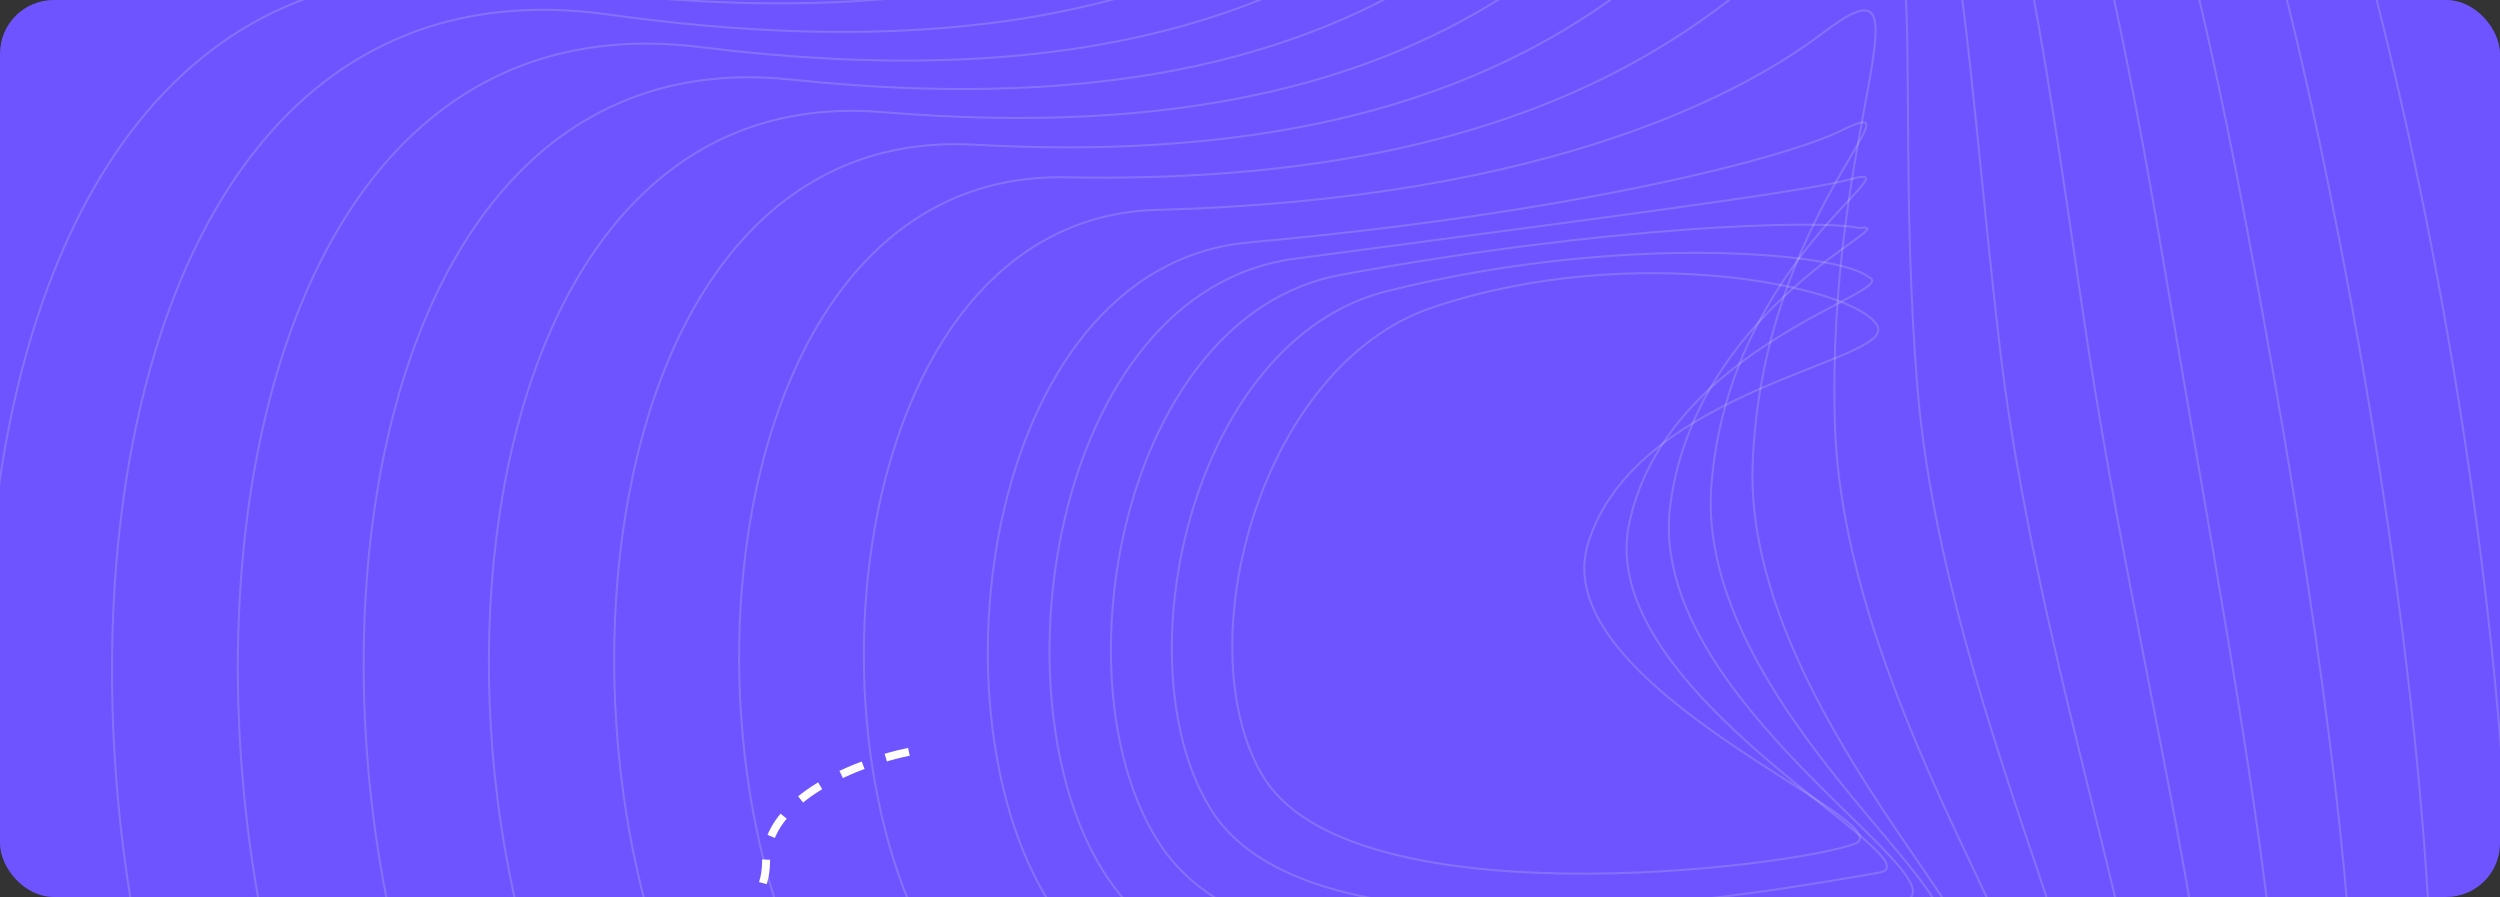 <svg width="1257" height="451" viewBox="0 0 1257 451" fill="none" xmlns="http://www.w3.org/2000/svg">
<rect x="0" y="0" width="1257" height="451" fill="#333333" stroke="none"/>
<g clip-path="url(#clip0_634_15067)">
<rect width="1257" height="451" rx="27" fill="#6E54FF"/>
<path d="M457 378C433.056 382.859 385.169 400.712 385.169 433.254C385.169 465.797 346.39 476.644 327 478" stroke="#FFFDFD" stroke-width="4" stroke-dasharray="12 12"/>
<path d="M720.069 154.654C633.824 183.862 596.403 323.515 634.421 389.307C677.509 463.826 899.305 436.205 932.229 424.412C960.611 414.262 776.373 345.915 798.399 273.496C822.306 194.816 953.75 182.037 943.931 163.782C933.376 144.212 821.274 120.462 720.069 154.654Z" stroke="#FFFDFD" stroke-opacity="0.17" stroke-miterlimit="10"/>
<path d="M697.035 146.476C598.263 171.285 563.021 335.272 609.436 407.874C663.056 491.848 900.637 446.21 944.827 438.762C976.948 433.285 801.36 348.544 819.095 263.511C838.024 172.819 958.019 146.221 939.389 139.265C925.485 126.943 814.759 116.884 697.035 146.476Z" stroke="#FFFDFD" stroke-opacity="0.17" stroke-miterlimit="10"/>
<path d="M673.999 138.225C562.768 158.817 529.706 346.956 584.519 426.403C648.761 519.651 905.11 469.394 957.491 453.056C990.3 442.814 826.506 351.136 839.859 253.544C853.923 150.839 960.863 110.897 934.914 114.676C915.94 110.166 808.219 113.416 673.999 138.225Z" stroke="#FFFDFD" stroke-opacity="0.17" stroke-miterlimit="10"/>
<path d="M650.962 130.083C527.319 146.513 496.436 358.712 559.463 445.041C634.351 547.636 903.617 480.42 970.016 467.441C1007.28 460.138 851.581 353.856 860.506 243.649C869.684 128.933 966.047 80.246 930.301 90.158C907.403 96.493 801.725 110.038 650.962 130.083Z" stroke="#FFFDFD" stroke-opacity="0.17" stroke-miterlimit="10"/>
<path d="M627.952 121.886C491.874 134.245 463.194 370.432 534.48 463.607C620.083 575.53 902.542 471.895 982.638 481.862C1024.14 486.992 876.822 356.594 881.227 233.755C885.816 107.063 969.56 44.064 925.761 65.678C898.504 79.041 795.257 106.716 627.952 121.886Z" stroke="#FFFDFD" stroke-opacity="0.17" stroke-miterlimit="10"/>
<path d="M581.878 105.511C420.974 109.783 396.815 393.799 484.482 500.775C591.537 631.282 904.764 486.664 1007.8 510.468C1056.12 521.622 927.318 361.834 922.614 213.783C917.819 63.068 974.926 -27.862 916.649 16.48C879.572 44.666 782.268 100.199 581.878 105.511Z" stroke="#FFFDFD" stroke-opacity="0.17" stroke-miterlimit="10"/>
<path d="M535.809 89.136C349.965 85.485 330.349 417.148 434.513 537.925C562.997 686.997 907.84 500.738 1033 539.148C1088.57 556.198 977.933 367.146 964.006 193.885C949.965 19.146 980.067 -99.13 907.542 -32.663C860.278 10.693 769.329 93.81 535.809 89.136Z" stroke="#FFFDFD" stroke-opacity="0.17" stroke-miterlimit="10"/>
<path d="M489.737 72.742C279.114 61.095 263.995 440.477 384.541 575.091C534.638 742.693 911.464 514.52 1058.19 567.789C1121.26 590.718 1028.61 372.458 1005.42 173.931C982.177 -24.851 985.113 -170.199 898.455 -81.825C840.936 -23.135 756.296 87.493 489.737 72.742Z" stroke="#FFFDFD" stroke-opacity="0.17" stroke-miterlimit="10"/>
<path d="M443.67 56.368C208.13 36.816 197.645 463.789 334.55 612.241C506.237 798.445 915.46 528.267 1083.38 596.523C1154.17 625.312 1079.35 377.697 1046.84 154.07C1014.42 -68.772 990.233 -241.066 889.35 -130.913C821.575 -56.888 743.268 81.231 443.67 56.368Z" stroke="#FFFDFD" stroke-opacity="0.17" stroke-miterlimit="10"/>
<path d="M397.598 39.993C137.141 12.555 131.635 486.9 284.577 649.373C478.245 853.832 919.68 541.666 1108.58 625.166C1187.16 659.851 1130.1 382.918 1088.22 134.099C1046.7 -112.822 995.371 -312.006 880.263 -180.13C802.209 -90.624 730.166 75.006 397.598 39.993Z" stroke="#FFFDFD" stroke-opacity="0.17" stroke-miterlimit="10"/>
<path d="M351.528 23.6C66.04 -11.286 65.192 510.268 234.607 686.559C449.75 909.529 924.041 555.358 1133.79 653.882C1220.22 694.482 1181.29 388.158 1129.64 114.256C1079.42 -156.781 1000.51 -382.763 871.156 -229.181C782.846 -124.323 716.952 69.311 351.528 23.6Z" stroke="#FFFDFD" stroke-opacity="0.17" stroke-miterlimit="10"/>
<path d="M305.454 7.225C-4.95 -35.712 -1.233 533.616 184.633 723.708C421.228 965.19 928.535 568.922 1158.98 682.561C1253.33 729.094 1231.96 393.434 1171.03 94.412C1111.37 -200.685 1005.3 -453.721 862.067 -278.252C763.203 -158.15 703.871 62.867 305.454 7.225Z" stroke="#FFFDFD" stroke-opacity="0.17" stroke-miterlimit="10"/>
<path d="M852.959 -327.432C744.115 -191.685 690.771 56.422 259.385 -9.151C-75.96 -60.138 -67.677 556.964 134.64 760.876C392.733 1020.98 933.079 582.504 1184.17 711.24C1387.23 815.368 1171.26 -724.43 852.959 -327.432Z" stroke="#FFFDFD" stroke-opacity="0.17" stroke-miterlimit="10"/>
</g>
<defs>
<clipPath id="clip0_634_15067">
<rect width="1257" height="451" rx="27" fill="white"/>
</clipPath>
</defs>
</svg>
